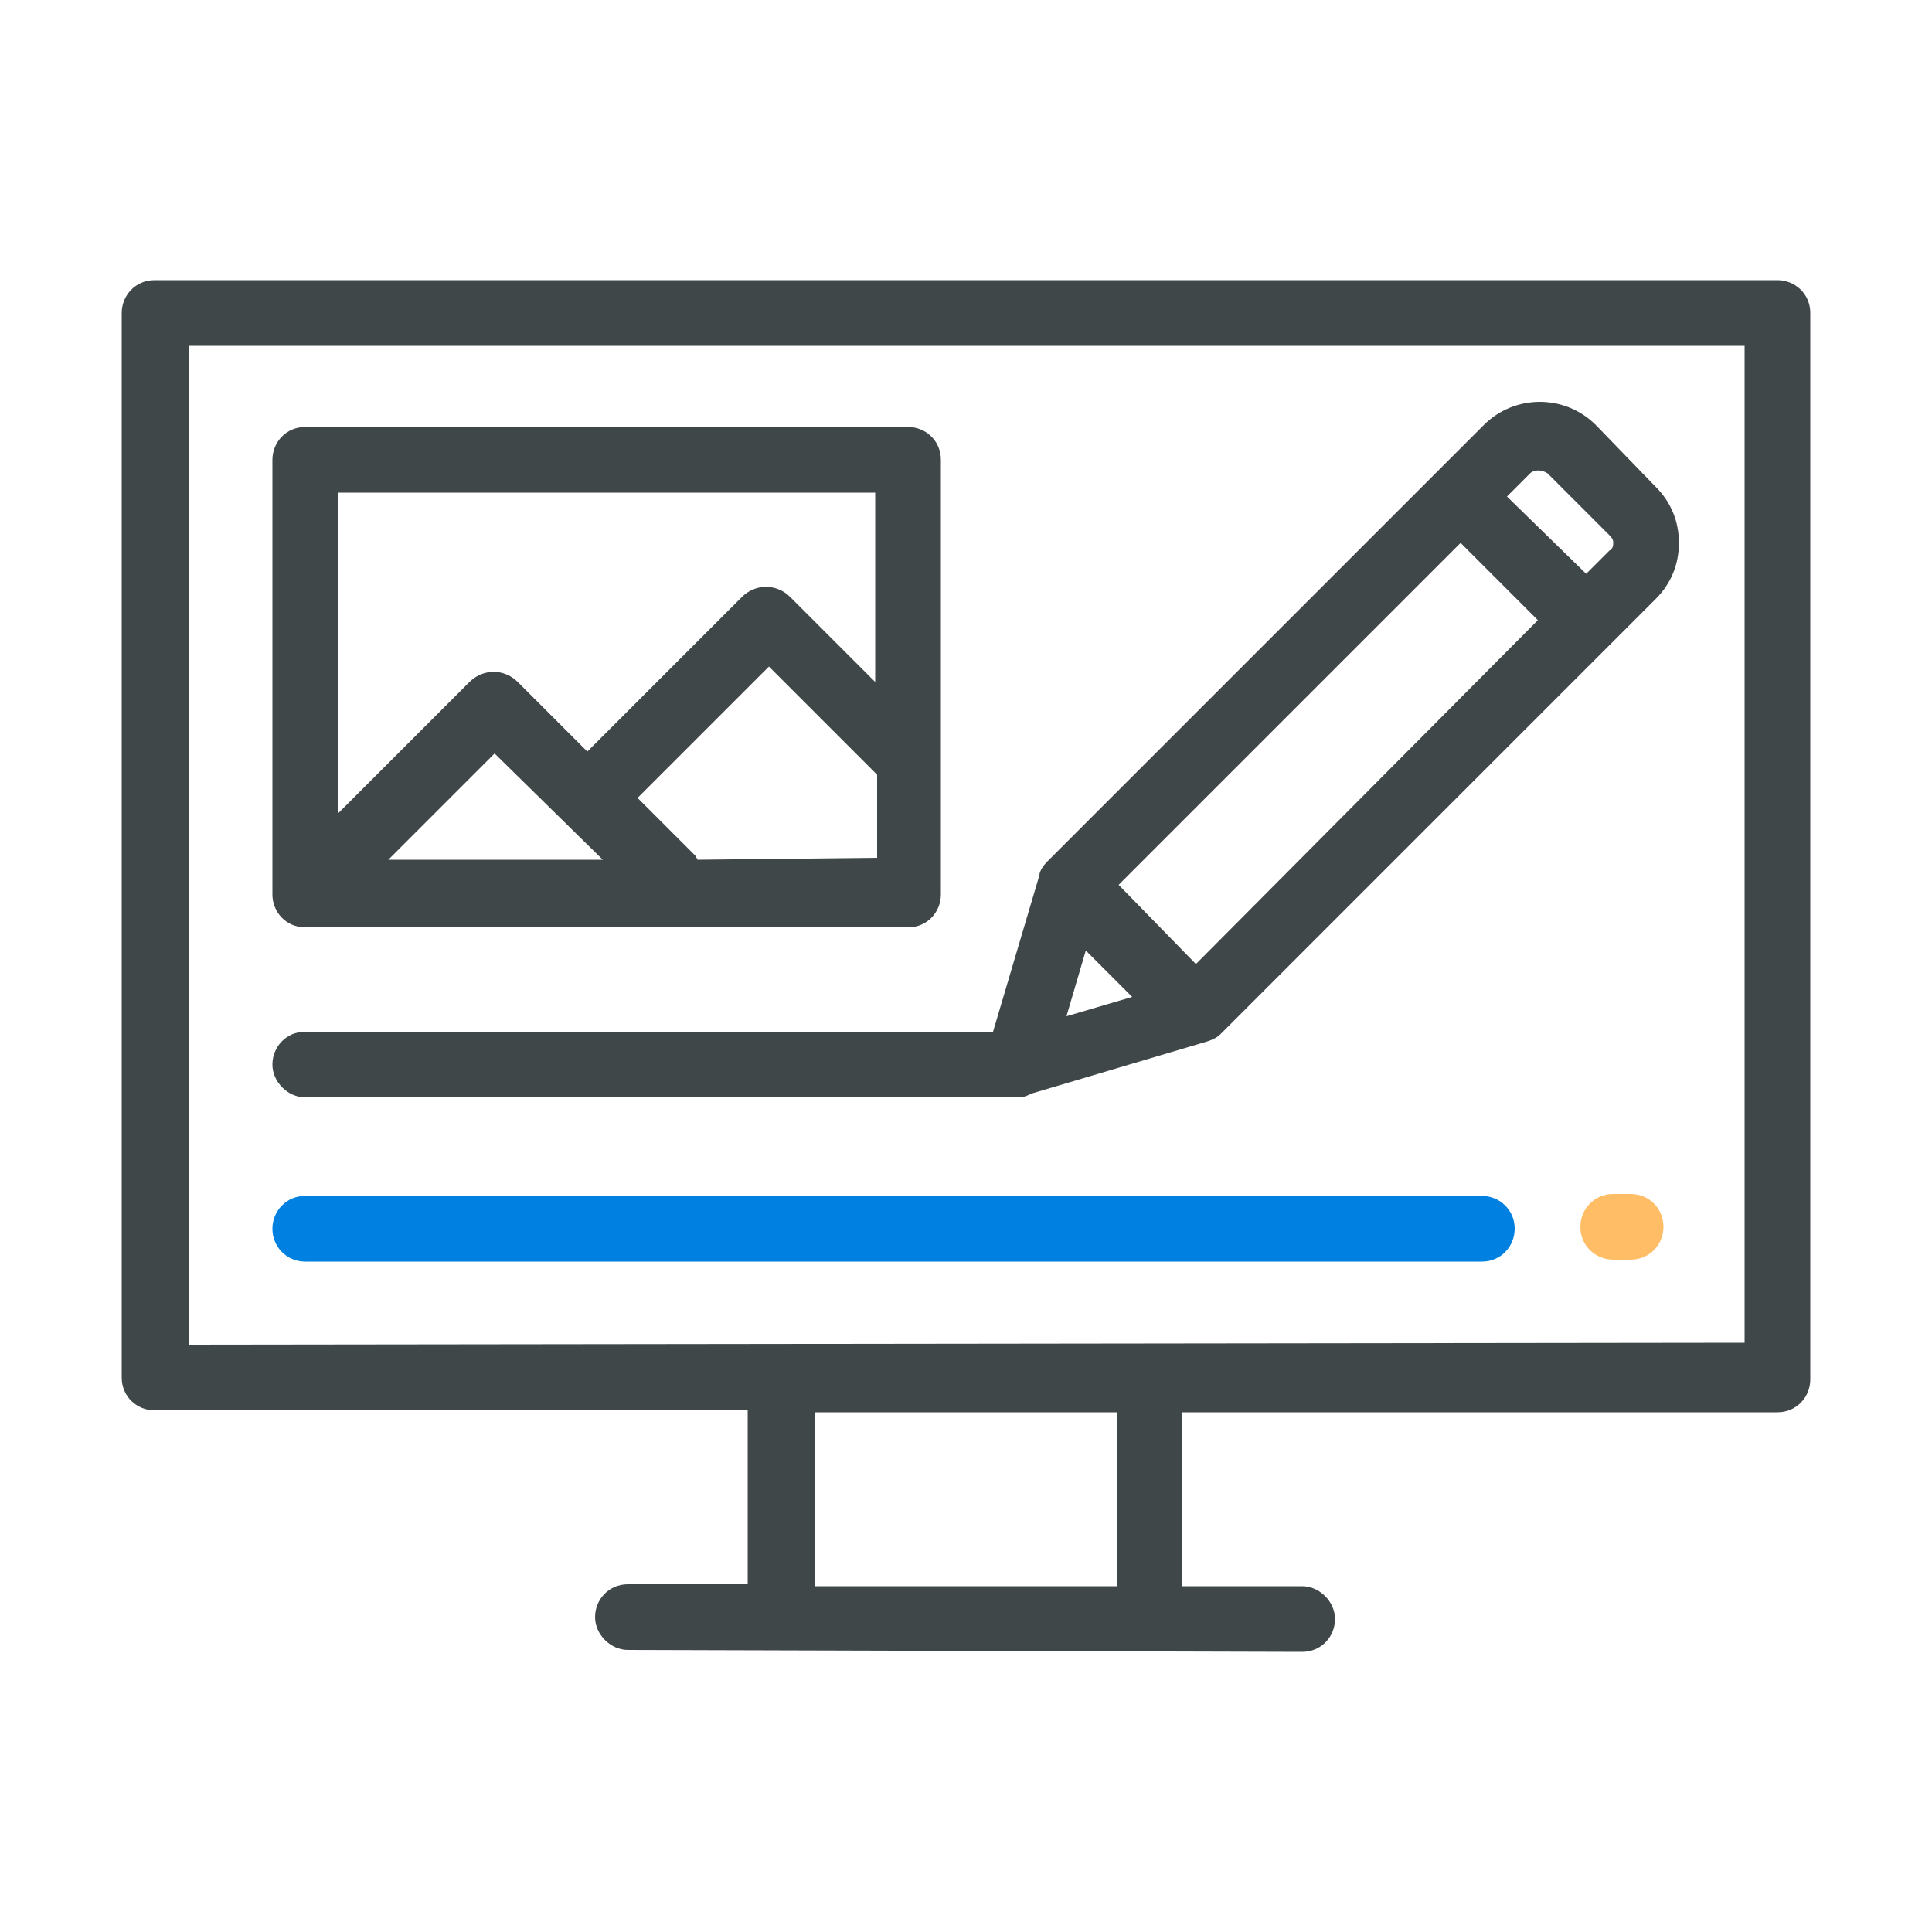 <svg xmlns="http://www.w3.org/2000/svg" xmlns:xlink="http://www.w3.org/1999/xlink" id="Capa_1" x="0px" y="0px" width="100px" height="100px" viewBox="0 0 100 100" style="enable-background:new 0 0 100 100;" xml:space="preserve"><style type="text/css">	.st0{fill:#FFBD66;}	.st1{fill:#3F4749;}	.st2{fill:#0081E1;}</style><circle class="st0" cx="-3986.6" cy="-2743.8" r="0"></circle><g>	<path class="st1" d="M9.8,69.6V17.9h80.5v51.6L9.8,69.6L9.8,69.6L9.8,69.6z M57.8,82.1H42.2v-9h15.6V82.1L57.8,82.1z M67.4,85.5  c1,0,1.7-0.8,1.7-1.7s-0.8-1.7-1.7-1.7h-6.2v-9H92c1,0,1.7-0.8,1.7-1.7V16.2c0-1-0.8-1.7-1.7-1.7H8c-1,0-1.7,0.8-1.7,1.7v55.1  c0,1,0.8,1.7,1.7,1.7h30.7v9h-6.2c-1,0-1.7,0.8-1.7,1.7s0.8,1.7,1.7,1.7L67.4,85.5L67.4,85.5L67.4,85.5z"></path>	<path class="st1" d="M45.3,25.5v9.8l-4.4-4.4c-0.7-0.7-1.8-0.7-2.5,0l-8,8l-3.6-3.6c-0.7-0.7-1.8-0.7-2.5,0l-6.8,6.8V25.5H45.3  L45.3,25.5z M36.1,44.5c0-0.1-0.1-0.1-0.1-0.2l-3-3l6.8-6.8l5.6,5.6v4.3L36.1,44.5L36.1,44.5L36.1,44.5z M31.2,44.5H20.1l5.5-5.5  L31.2,44.5L31.2,44.5z M15.8,48H47c1,0,1.7-0.8,1.7-1.7V23.8c0-1-0.8-1.7-1.7-1.7H15.8c-1,0-1.7,0.8-1.7,1.7v22.5  C14.1,47.2,14.8,48,15.8,48L15.8,48z"></path>	<path class="st1" d="M57.9,45.8l17.7-17.7l4,4L61.9,49.9L57.9,45.8L57.9,45.8z M78,25.7l1.2-1.2c0.2-0.2,0.6-0.2,0.9,0l3.2,3.2  c0.2,0.2,0.2,0.3,0.2,0.4c0,0.1,0,0.3-0.2,0.4l-1.2,1.2L78,25.7L78,25.7z M55.2,52.6l1-3.4l2.4,2.4L55.2,52.6L55.2,52.6z M85.7,31  c0.8-0.8,1.2-1.8,1.2-2.9c0-1.1-0.4-2.1-1.2-2.9L82.6,22c-1.6-1.6-4.2-1.6-5.8,0L54.2,44.6c-0.2,0.2-0.4,0.5-0.4,0.7l0,0l0,0  c0,0,0,0,0,0l-2.4,8.1H15.8c-1,0-1.7,0.8-1.7,1.7s0.8,1.7,1.7,1.7h36.8c0,0,0,0,0,0c0,0,0,0,0,0h0.1c0.3,0,0.5-0.1,0.7-0.2l9.1-2.7  l0,0c0.3-0.1,0.5-0.2,0.7-0.4L85.7,31L85.7,31z"></path>	<path class="st2" d="M15.8,65.3h60.9c1,0,1.7-0.8,1.7-1.7c0-1-0.8-1.7-1.7-1.7H15.8c-1,0-1.7,0.8-1.7,1.7  C14.1,64.5,14.8,65.3,15.8,65.3L15.8,65.3z"></path>	<path class="st0" d="M84.4,61.8h-0.9c-1,0-1.7,0.8-1.7,1.7c0,1,0.8,1.7,1.7,1.7h0.9c1,0,1.7-0.8,1.7-1.7  C86.1,62.6,85.4,61.8,84.4,61.8L84.4,61.8z"></path></g></svg>